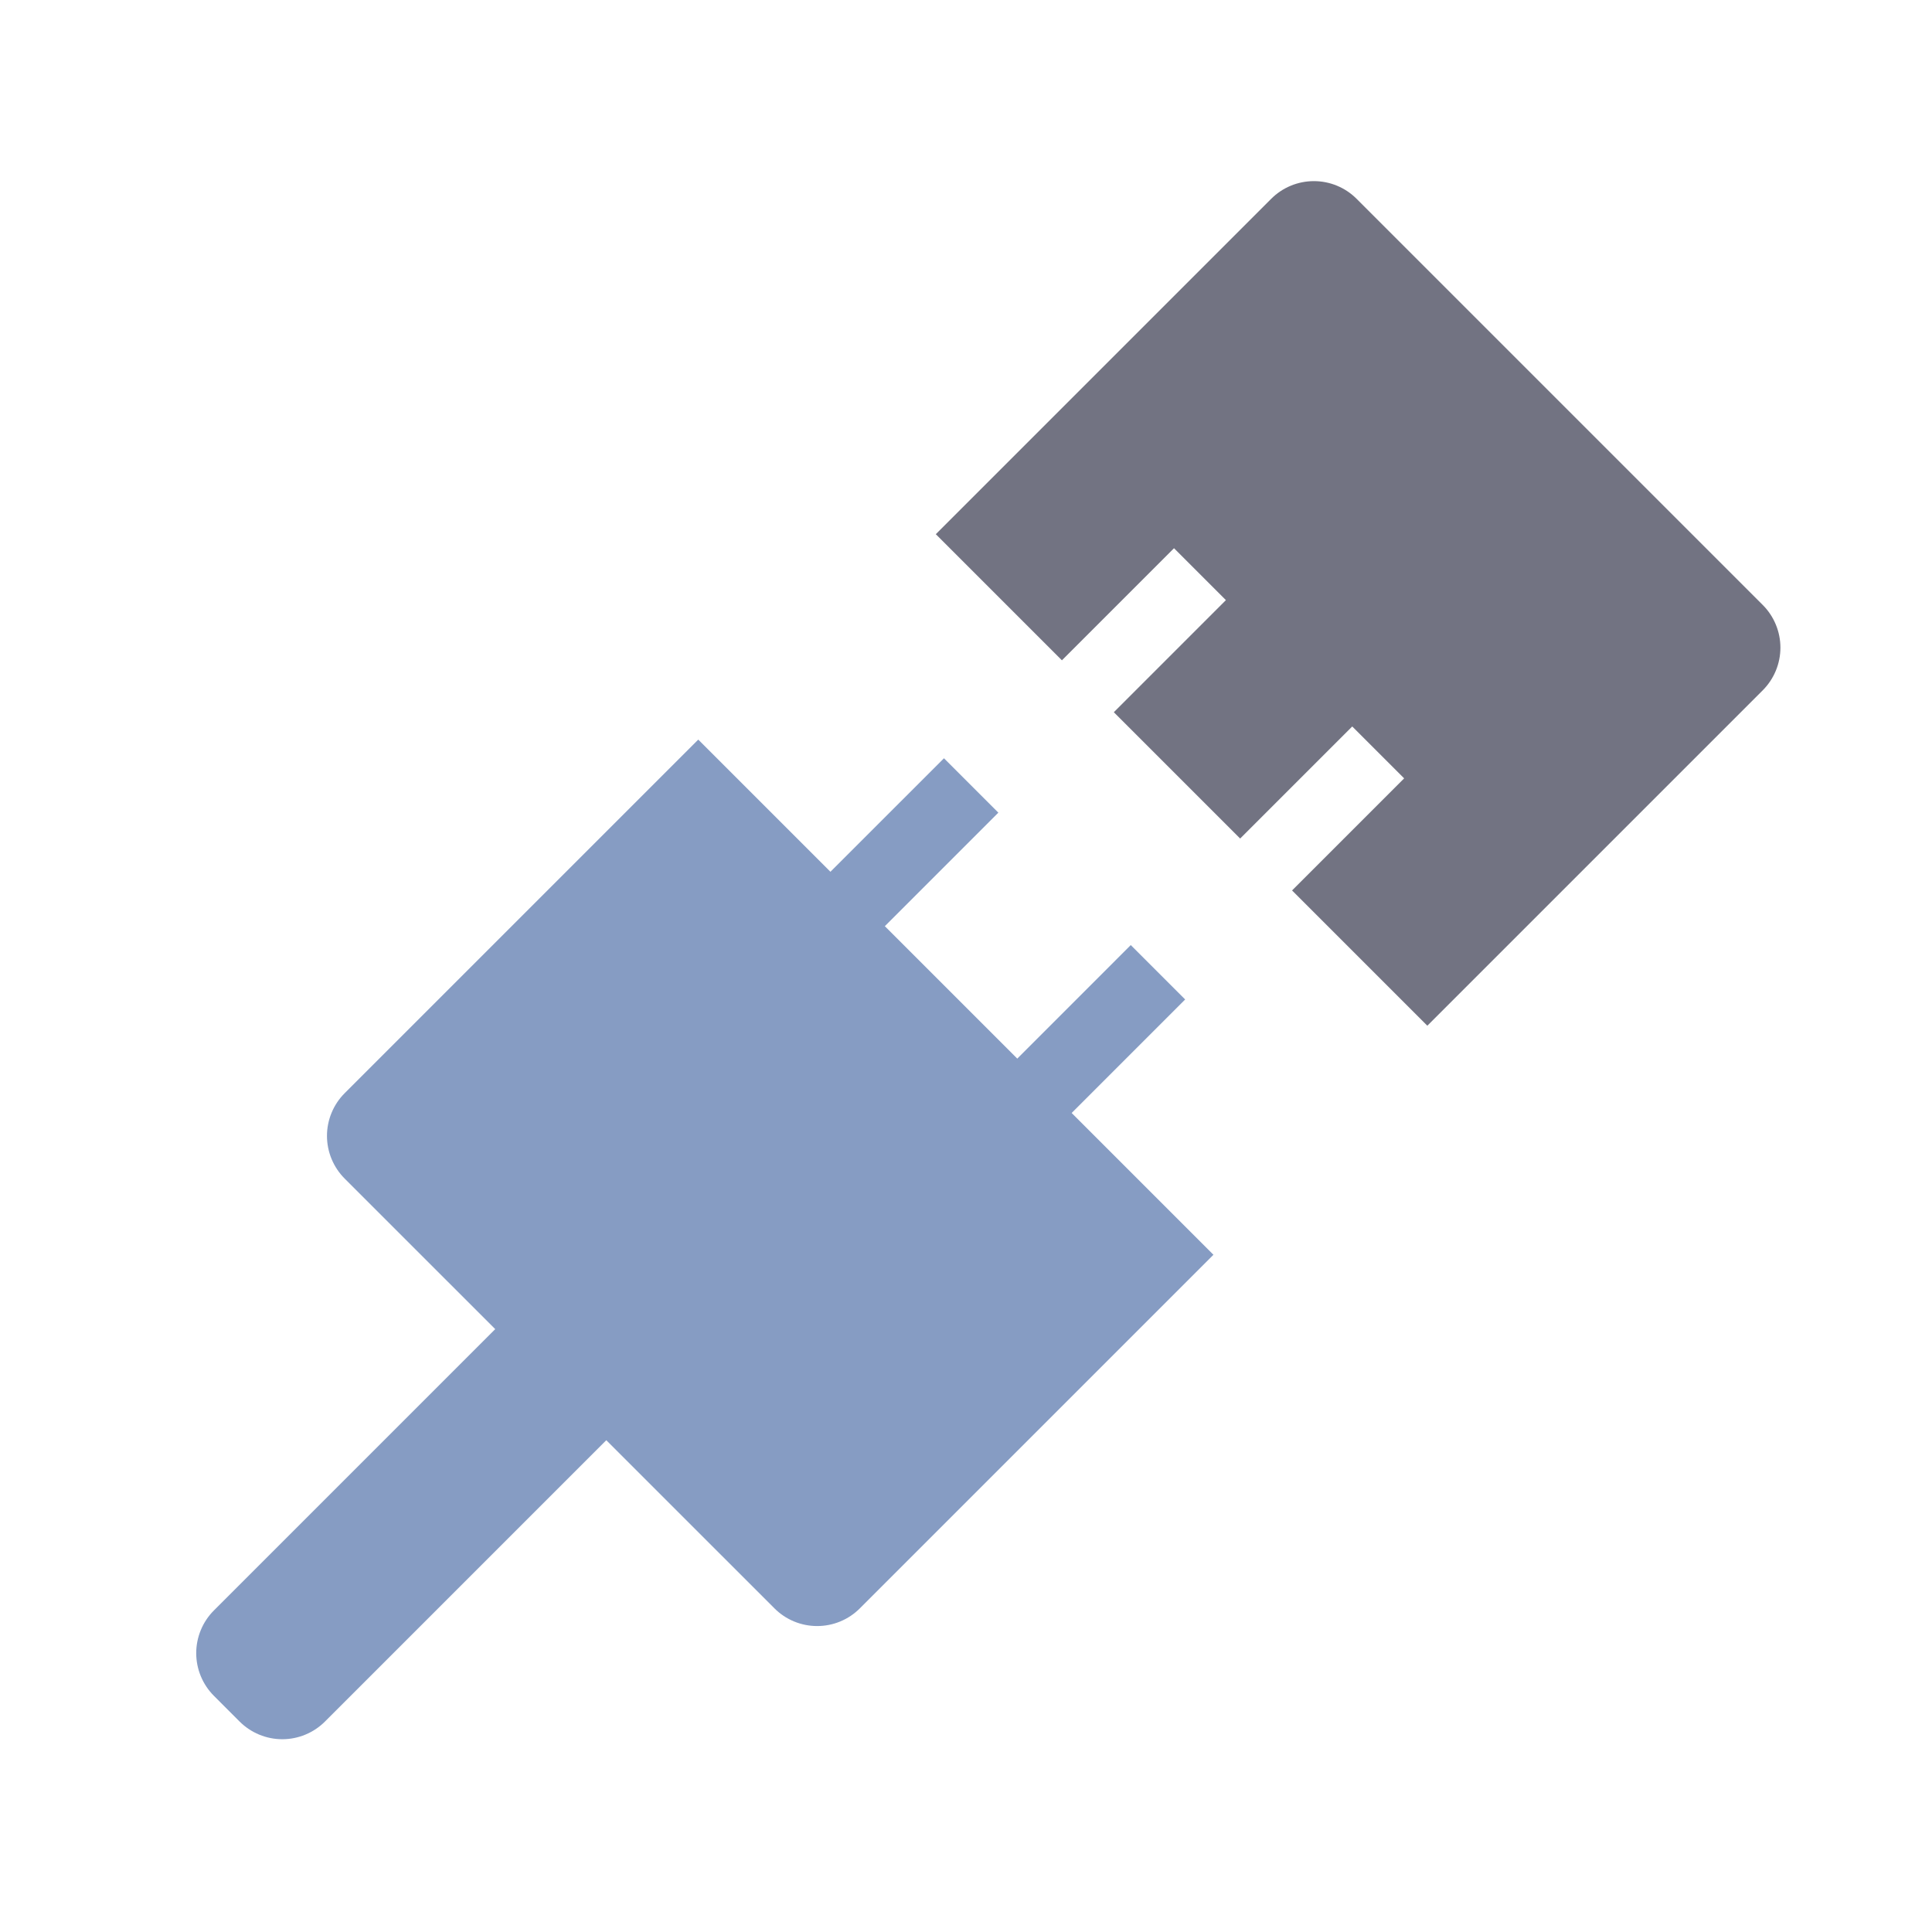 <svg width="128" height="128" viewBox="0 0 128 128" fill="none" xmlns="http://www.w3.org/2000/svg">
<path d="M22.835 72.427C22.464 72.798 22.169 73.239 21.968 73.725C21.767 74.21 21.663 74.73 21.663 75.255C21.663 75.781 21.767 76.301 21.968 76.786C22.169 77.272 22.464 77.713 22.835 78.084L32.81 88.058L14.172 106.696C13.801 107.067 13.506 107.508 13.305 107.994C13.104 108.479 13 108.999 13 109.524C13 110.05 13.104 110.57 13.305 111.055C13.506 111.541 13.801 111.982 14.172 112.353L15.874 114.056C16.245 114.427 16.686 114.722 17.172 114.923C17.657 115.124 18.177 115.228 18.703 115.228C19.228 115.228 19.748 115.124 20.233 114.923C20.719 114.722 21.16 114.427 21.531 114.056L40.169 95.418L51.31 106.558C51.681 106.93 52.122 107.225 52.608 107.426C53.093 107.627 53.613 107.73 54.139 107.73C54.664 107.73 55.184 107.627 55.669 107.426C56.155 107.225 56.596 106.93 56.967 106.558L80.394 83.132L46.262 49L22.835 72.427Z" fill="#869CC3"/>
<path d="M74.916 62.614L78.52 66.218L70.644 74.095L67.04 70.491L74.916 62.614ZM62.54 50.237L66.143 53.841L58.267 61.718L54.663 58.113L62.54 50.237Z" fill="#869CC3"/>
<path d="M62 35.392L84.22 13.172C84.591 12.8 85.032 12.505 85.518 12.304C86.003 12.103 86.524 12 87.049 12C87.574 12 88.095 12.103 88.58 12.304C89.066 12.505 89.507 12.8 89.878 13.172L116.785 40.079C117.156 40.45 117.451 40.891 117.652 41.377C117.853 41.862 117.957 42.382 117.957 42.907C117.957 43.433 117.853 43.953 117.652 44.438C117.451 44.923 117.156 45.364 116.785 45.736L94.564 67.956L85.602 58.994L93.028 51.568L89.589 48.13L82.163 55.555L73.793 47.186L81.219 39.76L77.781 36.321L70.355 43.747L62 35.392Z" fill="#727382"/>
</svg>
